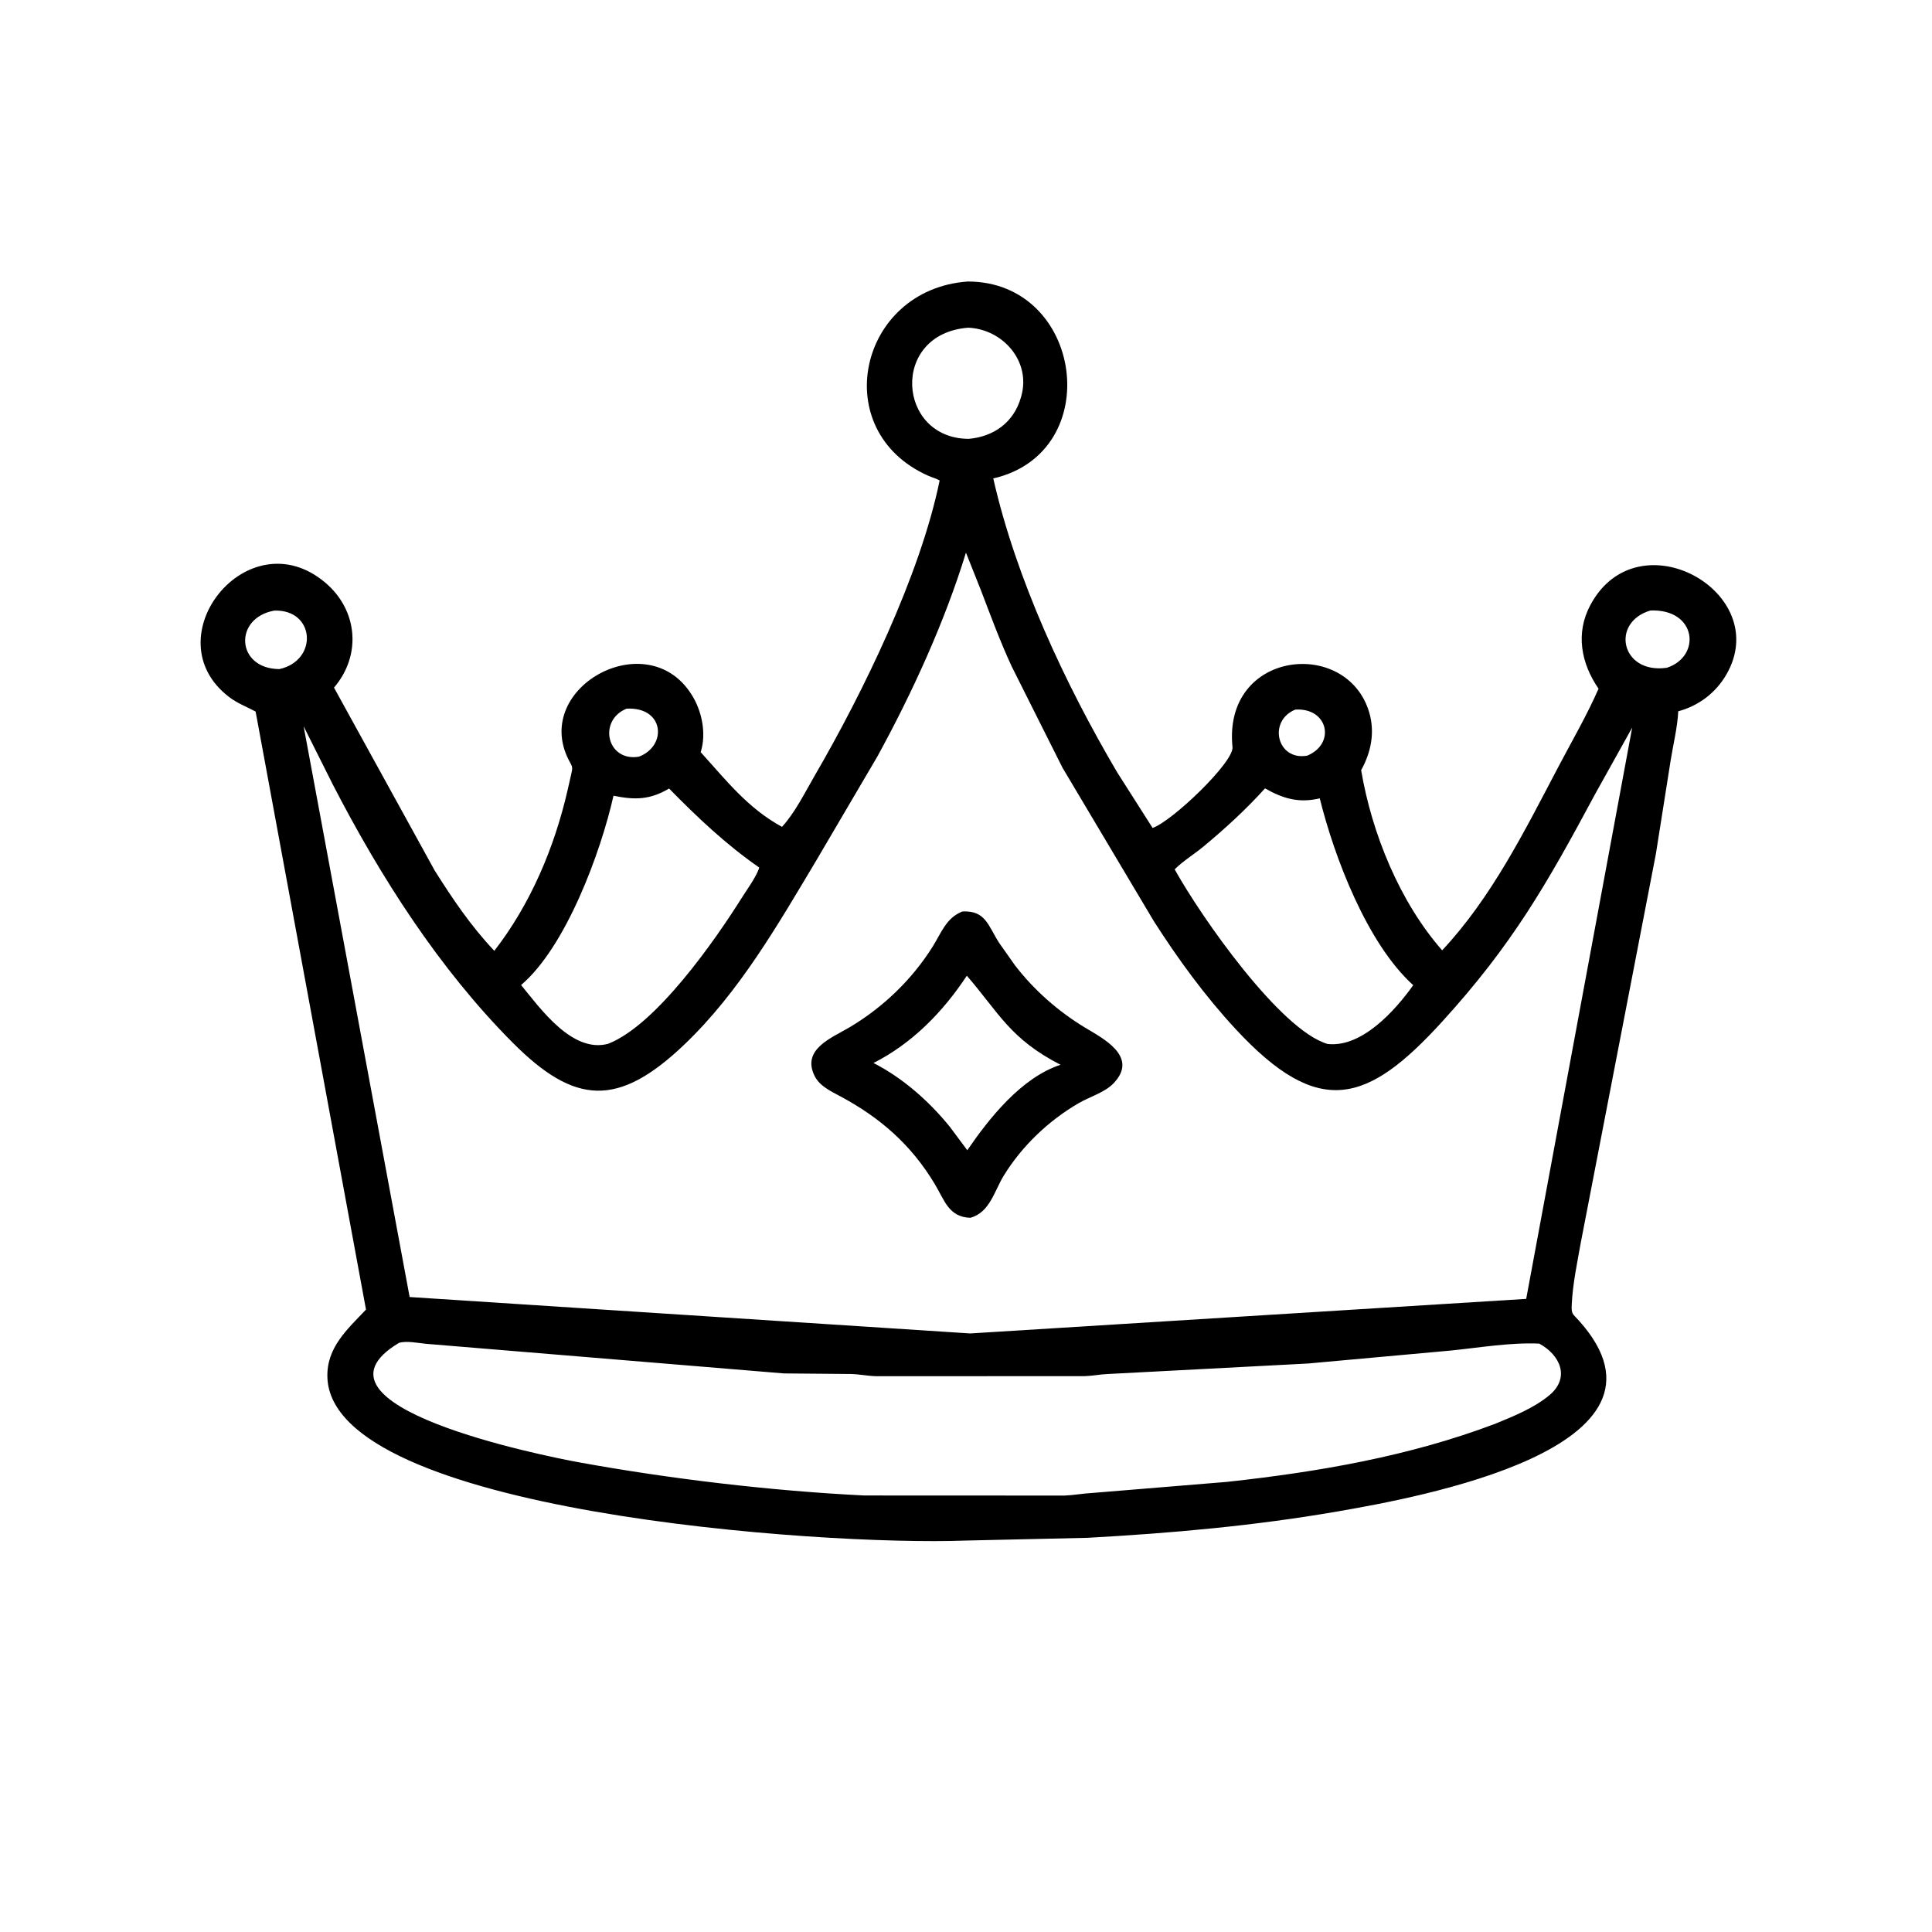 <svg version="1.1" xmlns="http://www.w3.org/2000/svg" style="display: block;" viewBox="0 0 2048 2048" width="640" height="640">
<path transform="translate(0,0)" fill="rgb(0,0,0)" d="M 1022.95 1633.08 C 872.262 1638.78 351.589 1602.78 347.048 1460 C 346.047 1428.5 368.118 1409.14 387.977 1388.22 L 270.965 754.289 C 261.362 749.137 251.72 745.603 242.875 738.857 C 160.84 676.301 262.988 548.161 344.977 617.76 C 379.314 646.907 383.435 694.646 354.052 728.886 L 460.79 922.781 C 480.1 953.388 499.068 981.483 523.975 1007.91 C 562.382 958.515 587.783 898.239 601.712 837.44 L 605.737 819.669 C 607.447 812.12 606.285 812.339 602.751 805.362 C 563.289 727.475 689.973 659.418 735.245 739.906 C 744.4 756.182 748.473 777.901 743.113 796.048 L 742.72 797.297 C 769.937 827.317 792.589 856.657 828.933 876.508 C 842.729 861.555 853.345 839.895 863.599 822.25 C 914.76 734.211 975.402 609.902 996.063 509.309 C 992.45 507.216 988.027 506.105 984.178 504.404 C 876.525 456.812 910.162 306.73 1025.77 298.421 C 1148.21 298.269 1173.03 479.588 1052.91 507.165 C 1077.03 613.583 1129.04 724.962 1184.16 818.538 L 1221.81 877.668 C 1242.55 870.562 1308.11 807.851 1306.5 791.98 C 1296.07 688.918 1428.36 675.501 1451.54 755.569 C 1457.62 776.568 1453.3 797.69 1442.87 816.408 C 1454.22 883.718 1483.88 956.269 1528.74 1007.39 C 1581.13 951.533 1616.44 880.305 1651.78 813.138 C 1666.27 785.599 1682.03 758.575 1694.52 730.048 C 1676.06 703.24 1669.81 671.252 1685.92 641.254 C 1736.5 547.028 1880.25 628.072 1830.04 715 C 1818.81 734.435 1800.63 748.217 1779.01 753.992 C 1778.18 771.134 1773.65 789.164 1770.94 806.2 L 1755.28 905.343 L 1675.65 1317.5 C 1671.83 1339.1 1667.17 1360.78 1666.12 1382.74 C 1665.61 1393.42 1666.86 1392.23 1674.06 1400.3 C 1794.58 1535.21 1502.09 1587.61 1418 1602.18 C 1330.01 1617.42 1241.79 1625.25 1152.76 1630.14 L 1022.95 1633.08 z M 1026.41 347.377 C 943.212 353.652 950.862 465.029 1026.95 465.195 C 1053.75 462.821 1074.72 447.469 1082.14 421.5 L 1082.63 419.836 C 1093.02 382.624 1062.74 348.908 1026.41 347.377 z M 1023.95 585.823 C 1001.35 659.528 966.875 734.696 930.034 801.954 L 865.433 911.885 C 824.606 980.211 783.821 1051.44 725.827 1106.89 C 655.232 1174.39 609.262 1171.31 543.517 1105.32 C 465.285 1026.78 403.045 929.128 352.573 831.197 L 321.873 769.934 L 434.231 1374.9 L 1028.47 1413.51 L 1617.83 1376.87 L 1730.18 771.28 L 1690.87 841.799 C 1639.57 937.425 1603.28 1001.09 1529.07 1082.64 C 1449.37 1170.22 1398.11 1185.92 1310.09 1091.15 C 1277.53 1056.09 1248.72 1016.59 1223 976.306 L 1126.33 813.871 L 1072.62 706.829 C 1060.18 680.062 1050.09 652.506 1039.54 624.981 L 1023.95 585.823 z M 290.782 647.251 C 247.138 655.144 250.349 709.108 296.236 709.251 C 337.502 700.119 334.093 645.85 290.782 647.251 z M 1749.53 647.148 C 1706.81 659.791 1718.37 714.77 1766.9 707.873 C 1803.8 695.883 1798.69 645.217 1749.53 647.148 z M 664.141 751.227 C 633.508 763.78 643.47 807.817 677.288 802.105 C 707.507 790.668 704.312 749.05 664.141 751.227 z M 1373.07 752.207 C 1343.67 764.197 1353.69 806.752 1385.72 801.021 C 1416.25 788.322 1407.77 749.955 1373.07 752.207 z M 709.268 835.867 C 689.062 847.88 673.01 848.151 650.329 843.5 C 636.828 903.56 599.877 1003.82 552.381 1044.18 C 573.133 1069.51 606.805 1116.8 644.785 1106.42 C 695.699 1086.44 758.184 996.458 786.197 951.908 C 792.027 942.636 800.381 931.436 804.345 921.235 L 804.796 919.607 C 769.525 895.171 739.195 866.417 709.268 835.867 z M 1340.96 835.696 C 1321.31 857.645 1298.17 878.758 1275.5 897.556 C 1265.95 905.479 1253.78 912.866 1245.21 921.563 C 1273.52 972.503 1357.31 1092.19 1407.36 1106.66 C 1443.64 1110.7 1479.05 1071.15 1498.06 1044.33 C 1448.99 999.991 1414.27 908.064 1399 846.285 C 1377.08 851.523 1360.26 846.701 1340.96 835.696 z M 422.824 1423.55 C 311.416 1490.52 577.6 1543.54 613.904 1550.15 C 710.572 1567.75 817.844 1580.43 916.185 1585.28 L 1128.36 1585.37 C 1138.33 1584.98 1148.44 1583.04 1158.5 1582.55 L 1300.68 1570.85 C 1397.47 1560.3 1493.9 1543.78 1585.28 1509.15 C 1604.78 1501.1 1626.2 1492.53 1642.51 1478.9 C 1664.74 1460.31 1653.76 1436.25 1631.67 1424.27 C 1600.68 1422.93 1568.3 1428.58 1537.45 1431.68 L 1386.52 1445.38 L 1174.28 1456.52 C 1166.08 1456.83 1158.04 1458.55 1149.77 1458.77 L 929 1458.84 C 920.054 1458.65 911.241 1456.74 902.261 1456.51 L 830.886 1455.88 L 451.471 1424.48 C 443.117 1423.67 430.72 1421.05 422.824 1423.55 z"/>
<path transform="translate(0,0)" fill="rgb(0,0,0)" d="M 1028.66 1290.92 C 1005.61 1290.18 1001.29 1272.36 990.812 1254.97 C 965.598 1213.13 932.886 1184.69 890.546 1162.02 C 880.765 1156.79 868.936 1151.23 863.691 1140.89 C 849.168 1112.25 881.746 1100.16 900.548 1088.99 C 935.986 1067.93 966.822 1038.36 988.715 1003.38 C 997.9 988.7 1003.02 972.931 1020.16 966.204 C 1044.73 964.934 1047.33 981.055 1059.14 999.5 L 1076 1023.41 C 1096.24 1049.61 1121.25 1071.67 1149.5 1088.91 C 1167.82 1100.09 1207.79 1119.59 1180.56 1148.2 C 1171.14 1158.09 1155.26 1162.55 1143.47 1169.38 C 1111.74 1187.75 1083.28 1214.87 1064.05 1246.17 C 1054.08 1262.39 1049.27 1285.23 1028.66 1290.92 z M 1024.88 1034.3 C 999.709 1072.47 967.125 1105.97 925.928 1126.83 C 957.051 1142.68 985.085 1167.52 1006.98 1194.6 L 1025.36 1219.31 C 1048.9 1184.97 1082.77 1142.31 1124.21 1128.7 C 1070.55 1101.14 1059.22 1074 1024.88 1034.3 z"/>
</svg>